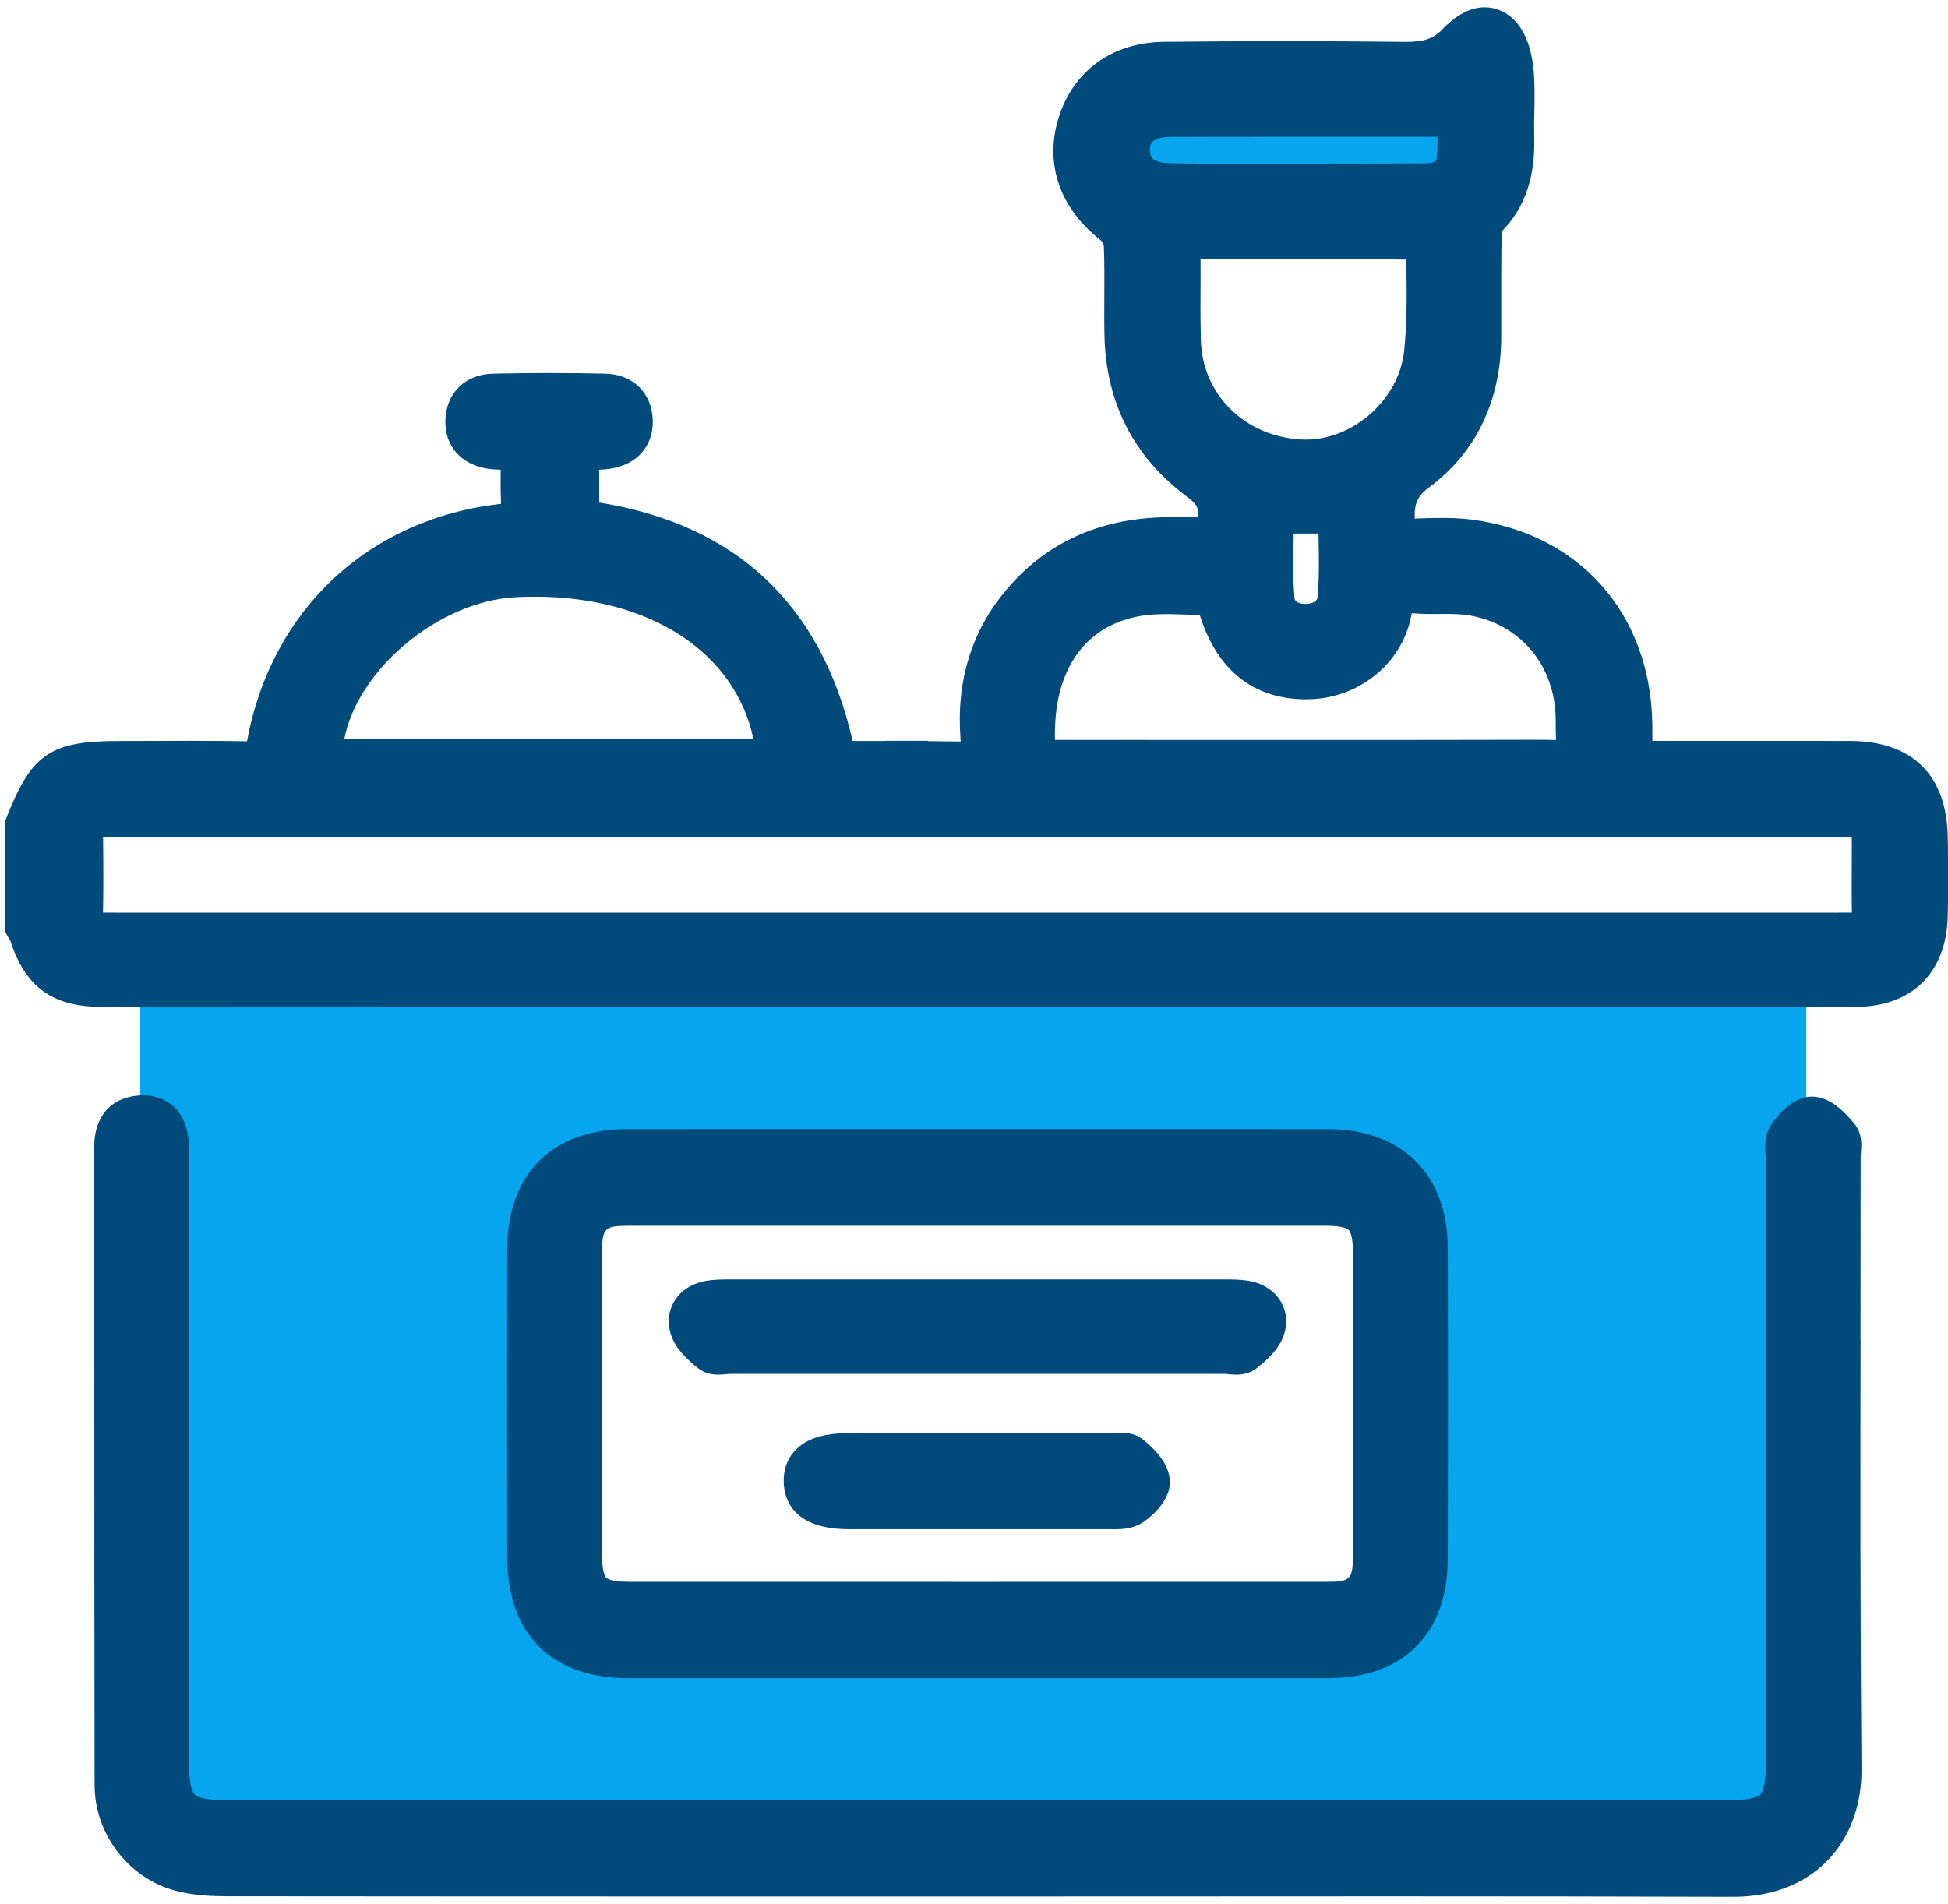 <svg width="134" height="131" viewBox="0 0 134 131" fill="none" xmlns="http://www.w3.org/2000/svg">
<g clip-path="url(#clip0_5191_5716)">
<path d="M99.782 14.598H79.326L75.874 12.779V7.903L78.558 5.776H101.059L102.465 8.46L99.782 14.598Z" fill="#06A5ED"/>
<path d="M124.254 120.62V65.964H9.647V125.224L12.475 128.628L17.129 127.239L120.23 126.952L125.408 125.972L124.257 120.622L124.254 120.62ZM96.459 109.465L93.135 112.406H40.588L37.801 108.57V84.663L41.354 81.211H94.579L96.456 84.406V109.465H96.459Z" fill="#06A5ED"/>
<path d="M133.983 57.931V57.628C133.938 53.345 131.549 50.984 127.253 50.976C125.57 50.976 123.889 50.974 122.206 50.974H118.28C116.768 50.974 115.254 50.974 113.742 50.974C113.717 50.974 113.692 50.974 113.666 50.974C113.666 50.55 113.666 50.139 113.659 49.729C113.505 42.185 108.624 36.699 101.224 35.749C100.609 35.671 99.959 35.633 99.178 35.633C98.623 35.633 98.069 35.651 97.535 35.671C97.464 35.671 97.394 35.676 97.323 35.679C97.268 34.59 97.55 34.094 98.346 33.502C101.549 31.115 103.25 27.55 103.27 23.191C103.272 22.379 103.27 21.568 103.27 20.756C103.27 19.32 103.265 17.836 103.292 16.385C103.297 16.125 103.328 15.959 103.348 15.876C105.396 13.762 105.58 11.174 105.535 9.4C105.522 8.853 105.535 8.301 105.545 7.719C105.565 6.719 105.585 5.686 105.477 4.635C105.401 3.897 105.092 2.08 103.89 1.13C103.371 0.719 102.763 0.503 102.136 0.503C101.156 0.503 100.196 1.004 99.2 2.04C98.611 2.652 97.945 2.881 96.746 2.881H96.638C93.881 2.848 91.079 2.833 88.312 2.833C85.546 2.833 82.792 2.848 80.045 2.879C76.517 2.919 73.814 4.879 72.813 8.122C71.841 11.275 72.901 14.341 75.724 16.533C75.802 16.599 75.915 16.813 75.93 16.899C75.978 18.038 75.973 19.219 75.966 20.361C75.96 21.26 75.955 22.19 75.976 23.115C76.079 27.643 77.926 31.317 81.469 34.036C82.222 34.613 82.507 34.832 82.391 35.578C82.061 35.578 81.731 35.575 81.396 35.575C80.955 35.575 80.514 35.578 80.073 35.588C75.593 35.686 71.947 37.359 69.24 40.559C66.836 43.402 65.77 46.861 66.073 50.84C66.078 50.906 66.08 50.961 66.083 51.011C66.033 51.011 65.977 51.014 65.912 51.014C65.912 51.014 64.322 50.996 63.835 50.991V50.968H62.386H62.366H60.87V50.979C60.388 50.979 58.652 50.979 58.652 50.979C56.503 41.602 50.644 36.092 41.218 34.575V32.315C41.48 32.307 41.709 32.289 41.931 32.257C43.821 31.982 44.96 30.692 44.902 28.893C44.841 27.031 43.536 25.753 41.654 25.71C40.364 25.68 39.063 25.665 37.783 25.665C36.503 25.665 35.173 25.68 33.885 25.71C32.003 25.756 30.698 27.036 30.637 28.895C30.579 30.697 31.721 31.987 33.616 32.257C33.87 32.292 34.135 32.312 34.442 32.317C34.432 33.118 34.43 33.885 34.467 34.663C25.353 35.689 18.663 41.94 16.99 50.999H16.955C15.831 50.979 14.604 50.968 13.097 50.968C12.278 50.968 11.462 50.971 10.643 50.974C9.832 50.976 9.02 50.979 8.209 50.979C3.484 50.979 2.182 51.858 0.468 56.2L0.362 56.467V64.109L0.544 64.444C0.584 64.52 0.629 64.596 0.675 64.671C0.69 64.696 0.705 64.719 0.72 64.744C1.731 67.891 3.585 69.247 6.914 69.275C7.38 69.28 7.846 69.285 8.312 69.292C9.053 69.302 9.794 69.312 10.537 69.312H10.56C54.434 69.302 83.752 69.29 127.626 69.272C131.504 69.272 133.88 66.949 133.981 63.063C134.026 61.347 134.008 59.614 133.991 57.938L133.983 57.931ZM35.531 41.084C35.952 41.063 36.375 41.053 36.788 41.053C44.773 41.053 50.599 44.931 51.829 50.865H23.68C24.57 46.123 30.128 41.351 35.531 41.084ZM126.928 62.789C126.688 62.789 126.449 62.794 126.21 62.794H8.282C8.063 62.794 7.841 62.794 7.622 62.791C7.443 62.791 7.264 62.789 7.085 62.789C7.115 61.267 7.115 59.652 7.09 57.611C7.161 57.611 7.231 57.611 7.302 57.611C7.435 57.611 7.569 57.611 7.702 57.606C7.818 57.606 7.934 57.601 8.05 57.601H126.701C126.928 57.601 127.17 57.601 127.379 57.606C127.381 57.8 127.381 58.021 127.384 58.23C127.384 58.719 127.384 59.206 127.379 59.694C127.374 60.705 127.366 61.748 127.392 62.789C127.238 62.789 127.082 62.789 126.928 62.791V62.789ZM89.734 11.259C88.988 11.259 88.242 11.259 87.496 11.262C86.722 11.262 85.949 11.264 85.173 11.264C83.278 11.264 81.832 11.254 80.484 11.232C79.906 11.222 79.463 11.098 79.266 10.892C79.15 10.768 79.098 10.564 79.108 10.284C79.12 9.962 79.143 9.425 80.519 9.42C82.986 9.415 85.455 9.412 87.922 9.412H98.883C98.893 9.914 98.89 10.413 98.83 10.874C98.805 11.068 98.784 11.234 97.986 11.237C95.234 11.247 92.483 11.257 89.731 11.257L89.734 11.259ZM82.582 18.64C82.582 18.368 82.585 18.096 82.587 17.821H87.244C90.243 17.821 93.458 17.823 96.736 17.861V17.889C96.769 19.965 96.804 22.115 96.587 24.156C96.237 27.456 93.133 30.246 89.812 30.246C89.686 30.246 89.56 30.241 89.434 30.233C85.568 29.984 82.696 27.106 82.605 23.387C82.567 21.835 82.577 20.283 82.587 18.642L82.582 18.64ZM88.985 37.077C88.985 36.956 88.99 36.833 88.993 36.709H90.696L90.701 36.989C90.726 38.402 90.751 39.738 90.636 41.063C90.595 41.517 89.973 41.55 89.849 41.552H89.822C89.698 41.552 89.081 41.535 89.051 41.164C88.935 39.846 88.96 38.501 88.985 37.075V37.077ZM89.837 48.111C89.928 48.111 90.018 48.111 90.112 48.109C93.531 48.015 96.459 45.606 97.074 42.381C97.089 42.303 97.104 42.243 97.116 42.192C97.172 42.192 97.23 42.197 97.29 42.202C97.759 42.24 98.218 42.245 98.568 42.245C98.724 42.245 99.339 42.24 99.488 42.24C100.007 42.24 100.558 42.253 101.062 42.338C104.62 42.946 107.012 45.843 107.014 49.552C107.014 49.993 107.022 50.369 107.029 50.691C107.029 50.764 107.032 50.84 107.034 50.913C106.991 50.913 106.946 50.913 106.898 50.911C106.588 50.903 106.228 50.895 105.802 50.895H105.729C100.833 50.906 95.937 50.911 91.041 50.911C87.763 50.911 84.485 50.911 81.204 50.908C81.204 50.908 72.685 50.906 72.566 50.906C72.566 50.77 72.566 50.621 72.566 50.482C72.566 45.949 74.733 42.993 78.51 42.371C79.007 42.288 79.559 42.25 80.244 42.25C80.768 42.25 81.302 42.273 81.869 42.295C82.086 42.306 82.308 42.313 82.532 42.321C84.019 47.075 87.274 48.116 89.837 48.116V48.111Z" fill="#004A7C"/>
<path d="M127.98 92.119C127.985 88.193 127.99 84.088 127.99 79.57C127.99 79.512 128 79.404 128.008 79.308C128.051 78.817 128.124 77.993 127.567 77.325C127.051 76.705 126.088 75.554 124.79 75.456C124.74 75.453 124.689 75.451 124.639 75.451C123.079 75.451 121.928 77.24 121.802 77.446C121.353 78.174 121.409 78.978 121.452 79.565C121.462 79.709 121.472 79.848 121.472 79.951C121.472 87.079 121.472 93.144 121.472 99.121C121.472 106.136 121.472 113.033 121.469 121.399C121.469 122.79 121.258 123.288 121.081 123.462C120.902 123.639 120.393 123.85 118.982 123.85H15.566C14.089 123.85 13.568 123.641 13.389 123.465C13.212 123.291 13.003 122.779 13.003 121.331C13.001 115.671 13.001 110.012 13.003 104.352V90.904C13.003 86.933 13.003 84.393 12.993 79.006C12.988 76.317 11.365 75.36 9.848 75.36C9.78 75.36 9.71 75.36 9.637 75.365C7.659 75.471 6.477 76.796 6.479 78.913C6.485 85.046 6.485 90.466 6.487 95.712C6.487 104.42 6.49 112.647 6.507 122.832C6.512 126.194 8.861 129.245 12.091 130.089C13.358 130.422 14.651 130.465 15.636 130.465C28.318 130.477 38.566 130.48 49.527 130.48H68.657C74.307 130.48 79.24 130.477 83.869 130.475C87.969 130.475 91.827 130.47 95.73 130.47C103.962 130.47 111.199 130.48 119.196 130.503H119.232C121.852 130.503 124.075 129.658 125.657 128.063C127.219 126.489 128.069 124.241 128.048 121.734C127.958 110.521 127.97 101.994 127.985 92.121L127.98 92.119Z" fill="#004A7C"/>
<path d="M99.585 85.802C99.568 80.795 96.41 77.683 91.343 77.683C80.851 77.683 74.022 77.68 67.181 77.68C60.34 77.68 53.574 77.68 43.15 77.683C37.992 77.683 34.903 80.77 34.89 85.933C34.875 92.32 34.875 99.26 34.89 107.144C34.9 112.428 37.932 115.459 43.206 115.459C47.623 115.459 50.992 115.459 54.202 115.459H68.615H81.382C84.038 115.459 86.928 115.459 91.401 115.457C96.514 115.454 99.573 112.405 99.588 107.303C99.611 99.595 99.611 92.56 99.588 85.797L99.585 85.802ZM91.232 84.335C92.354 84.335 92.684 84.539 92.774 84.628C92.86 84.713 93.062 85.026 93.064 86.102C93.072 92.746 93.072 99.585 93.064 107.011C93.064 108.661 92.895 108.832 91.285 108.832C80.712 108.835 73.876 108.835 66.99 108.835C60.103 108.835 53.536 108.835 43.246 108.832C42.12 108.832 41.792 108.631 41.704 108.543C41.618 108.46 41.419 108.147 41.419 107.064C41.411 100.568 41.411 93.726 41.419 86.154C41.419 84.507 41.588 84.338 43.195 84.335C48.051 84.335 51.652 84.335 55.164 84.335H91.235H91.232Z" fill="#004A7C"/>
<path d="M48.759 88.095C47.766 88.221 46.95 88.684 46.461 89.405C46.023 90.05 45.894 90.841 46.096 91.635C46.37 92.708 47.227 93.505 48.029 94.14C48.399 94.432 48.865 94.581 49.422 94.581C49.626 94.581 49.818 94.563 49.984 94.545C50.082 94.535 50.193 94.525 50.248 94.525H61.935H84.22C84.275 94.525 84.386 94.535 84.484 94.545C84.653 94.561 84.842 94.581 85.049 94.581C85.603 94.581 86.07 94.432 86.44 94.14C87.244 93.505 88.1 92.708 88.378 91.638C88.582 90.846 88.456 90.053 88.017 89.41C87.528 88.689 86.712 88.223 85.722 88.095C85.215 88.029 84.716 88.024 84.288 88.024C84.288 88.024 71.646 88.024 67.32 88.024C62.993 88.024 50.196 88.024 50.196 88.024C49.767 88.024 49.268 88.029 48.762 88.092L48.759 88.095Z" fill="#004A7C"/>
<path d="M78.683 99.086C78.094 98.579 77.363 98.579 77.121 98.579C76.978 98.579 76.829 98.587 76.68 98.595C76.595 98.6 76.511 98.605 76.433 98.605L72.243 98.6H58.462C56.681 98.6 55.496 98.968 54.73 99.756C54.34 100.157 53.881 100.87 53.912 101.979C53.944 103.188 54.574 105.214 58.404 105.214H65.928C67.846 105.214 68.907 105.214 72.573 105.212H76.091C76.176 105.209 76.264 105.212 76.355 105.212C76.469 105.212 76.585 105.217 76.698 105.217C77.255 105.217 77.973 105.164 78.6 104.755C78.804 104.622 80.596 103.407 80.467 101.81C80.377 100.676 79.515 99.794 78.681 99.081L78.683 99.086Z" fill="#004A7C"/>
</g>
<defs>
<clipPath id="clip0_5191_5716">
<rect width="133.641" height="130" fill="white" transform="translate(0.359 0.5)"/>
</clipPath>
</defs>
</svg>

